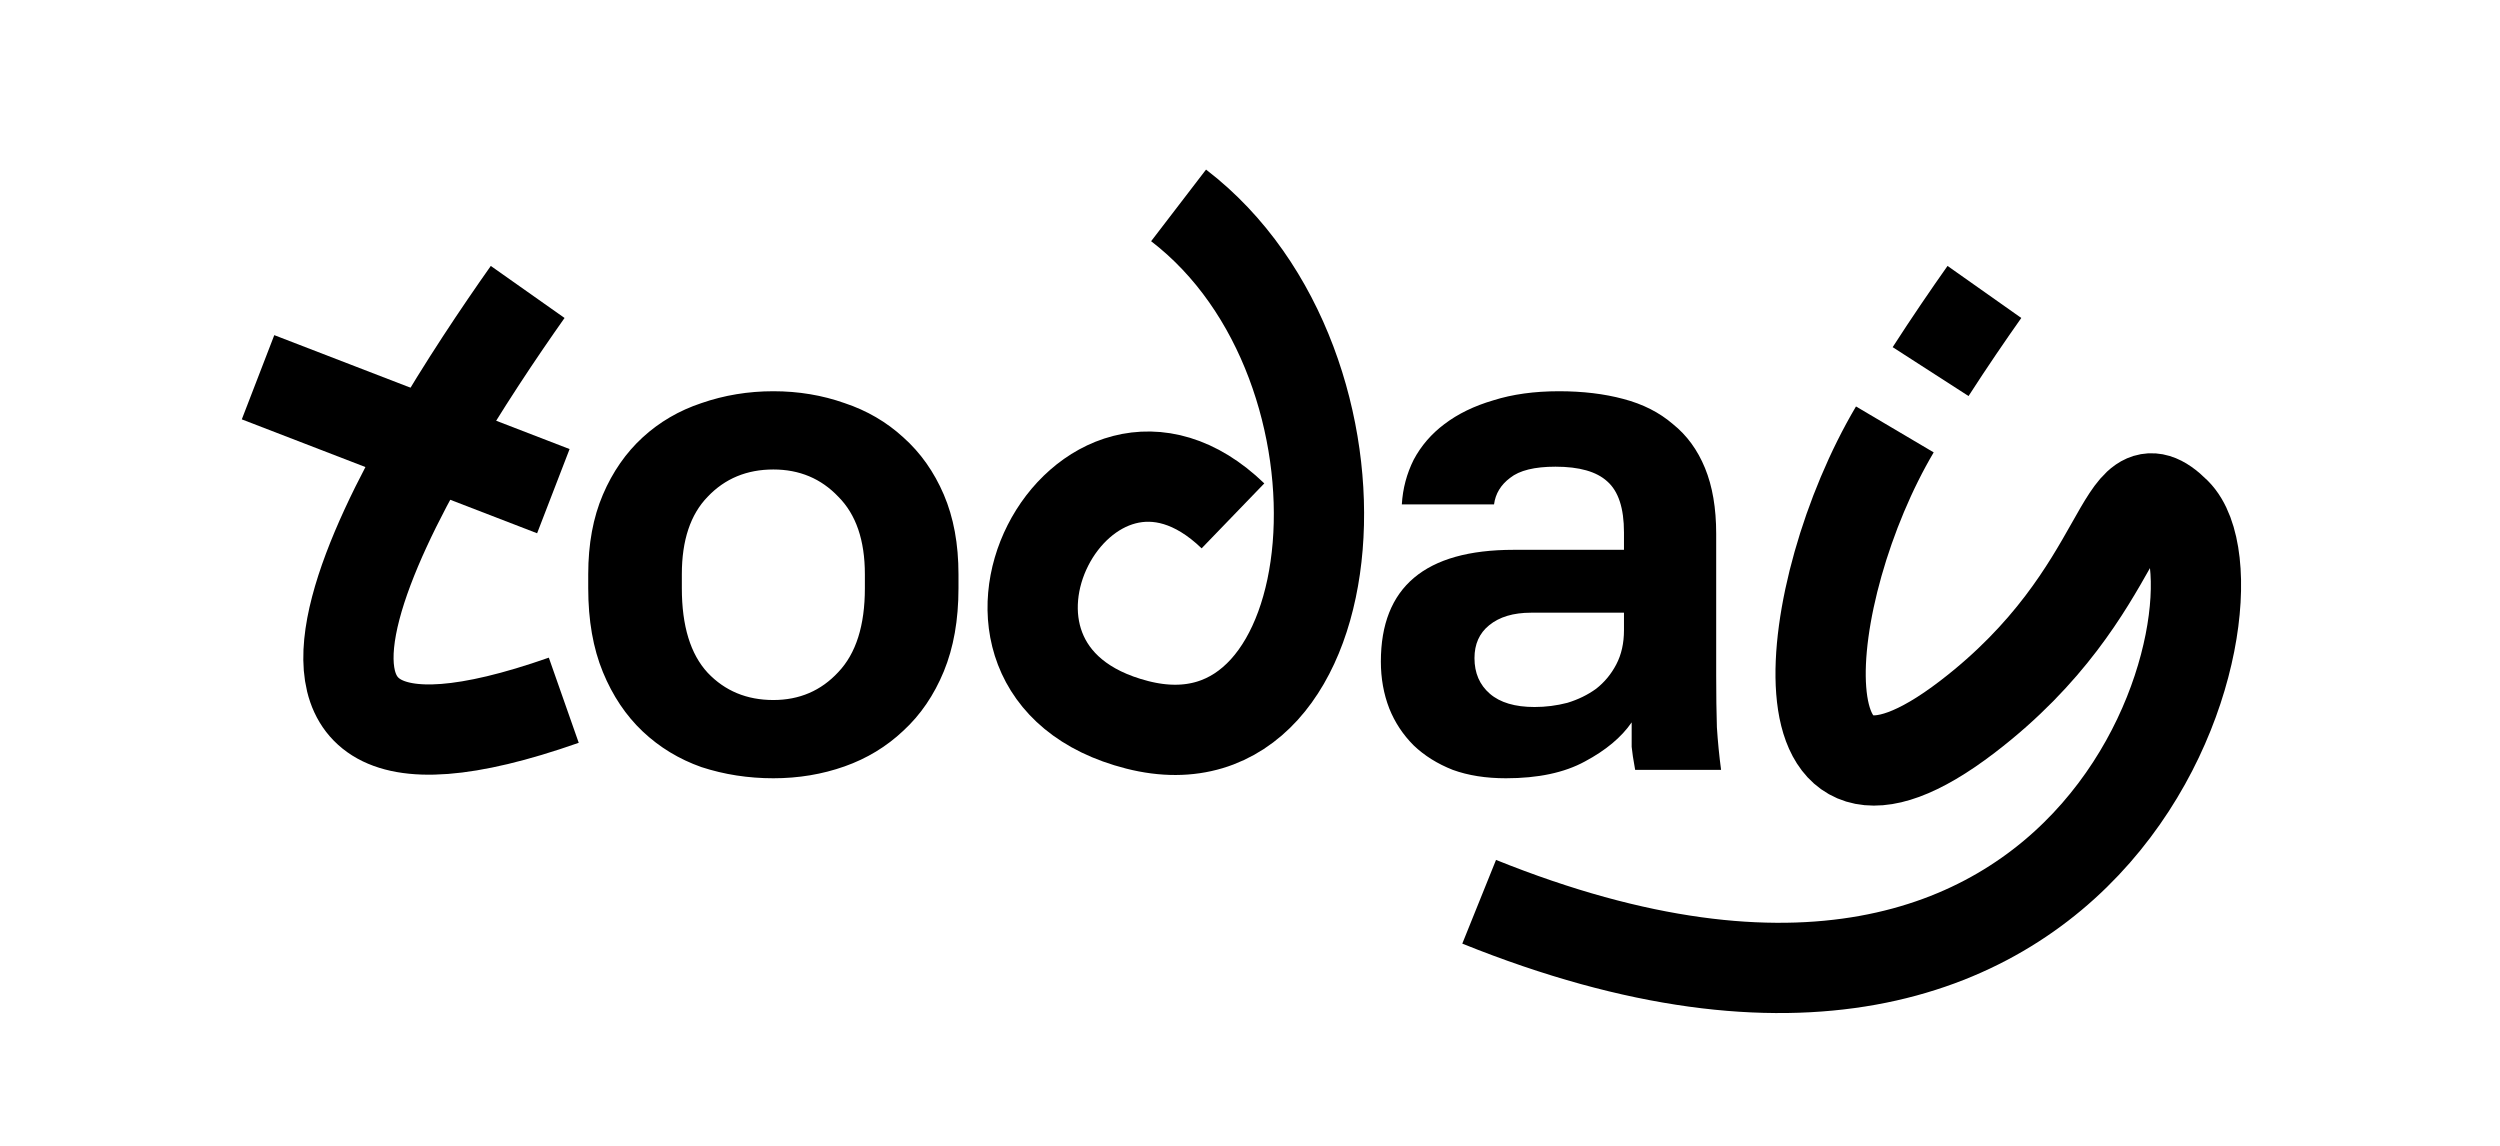 <?xml version="1.0" encoding="UTF-8"?> <svg xmlns="http://www.w3.org/2000/svg" width="591" height="271" viewBox="0 0 591 271" fill="none"><path d="M182.821 183.982C176.876 183.982 171.206 183.101 165.811 181.339C160.526 179.468 155.902 176.66 151.938 172.917C147.975 169.173 144.837 164.494 142.525 158.879C140.213 153.264 139.057 146.658 139.057 139.061V135.758C139.057 128.602 140.213 122.326 142.525 116.931C144.837 111.536 147.975 107.022 151.938 103.389C155.902 99.756 160.526 97.058 165.811 95.297C171.206 93.425 176.876 92.489 182.821 92.489C188.767 92.489 194.382 93.425 199.666 95.297C204.951 97.058 209.575 99.756 213.539 103.389C217.613 107.022 220.805 111.536 223.118 116.931C225.43 122.326 226.586 128.602 226.586 135.758V139.061C226.586 146.548 225.43 153.099 223.118 158.714C220.805 164.329 217.613 169.008 213.539 172.752C209.575 176.495 204.951 179.303 199.666 181.174C194.382 183.046 188.767 183.982 182.821 183.982ZM182.821 165.485C188.987 165.485 194.106 163.283 198.18 158.879C202.364 154.475 204.456 147.869 204.456 139.061V135.758C204.456 127.721 202.364 121.611 198.18 117.427C194.106 113.133 188.987 110.986 182.821 110.986C176.546 110.986 171.371 113.133 167.297 117.427C163.224 121.611 161.187 127.721 161.187 135.758V139.061C161.187 147.979 163.224 154.64 167.297 159.044C171.371 163.338 176.546 165.485 182.821 165.485ZM355.998 183.982C351.264 183.982 347.08 183.321 343.447 182C339.813 180.569 336.731 178.642 334.198 176.22C331.666 173.688 329.739 170.77 328.418 167.467C327.097 164.054 326.436 160.365 326.436 156.402C326.436 138.786 336.896 129.978 357.815 129.978H383.908V125.849C383.908 120.124 382.587 116.106 379.945 113.793C377.412 111.481 373.339 110.325 367.724 110.325C362.769 110.325 359.191 111.206 356.989 112.968C354.787 114.619 353.521 116.711 353.19 119.243H331.391C331.611 115.5 332.547 111.977 334.198 108.674C335.96 105.371 338.382 102.563 341.465 100.251C344.658 97.829 348.511 95.957 353.025 94.636C357.539 93.205 362.714 92.489 368.549 92.489C374.164 92.489 379.229 93.095 383.743 94.306C388.367 95.517 392.276 97.499 395.469 100.251C398.772 102.894 401.304 106.362 403.065 110.656C404.827 114.95 405.708 120.124 405.708 126.18V159.705C405.708 164.329 405.763 168.403 405.873 171.926C406.093 175.339 406.423 178.697 406.864 182H386.551C386.11 179.578 385.835 177.761 385.725 176.55C385.725 175.229 385.725 173.302 385.725 170.77C383.303 174.293 379.614 177.376 374.66 180.018C369.815 182.661 363.595 183.982 355.998 183.982ZM362.769 167.137C365.411 167.137 367.999 166.806 370.531 166.146C373.063 165.375 375.32 164.274 377.302 162.843C379.284 161.301 380.88 159.375 382.091 157.063C383.303 154.75 383.908 152.053 383.908 148.97V144.841H361.943C357.76 144.841 354.457 145.832 352.034 147.814C349.722 149.686 348.566 152.273 348.566 155.576C348.566 159.099 349.777 161.907 352.2 163.999C354.622 166.091 358.145 167.137 362.769 167.137Z" fill="black"></path><path d="M124.743 69.018C97.966 106.977 40.291 198.197 133.277 165.534" stroke="black" stroke-width="21.338"></path><path d="M469.116 69.018C465.323 74.393 460.912 80.838 456.396 87.847M349.673 213.177C500.132 273.81 533.105 139.916 514.374 121.185C500.337 107.148 503.993 139.669 465.104 169.448C418.446 205.176 425.306 139.803 447.941 101.514" stroke="black" stroke-width="21.338"></path><path d="M278.617 48.555C328.314 86.657 319.86 184.379 268.849 171.354C217.837 158.33 255.995 87.714 291.472 121.952" stroke="black" stroke-width="21.338"></path><path d="M61 89.182L130.811 116.112" stroke="black" stroke-width="21.338"></path></svg> 